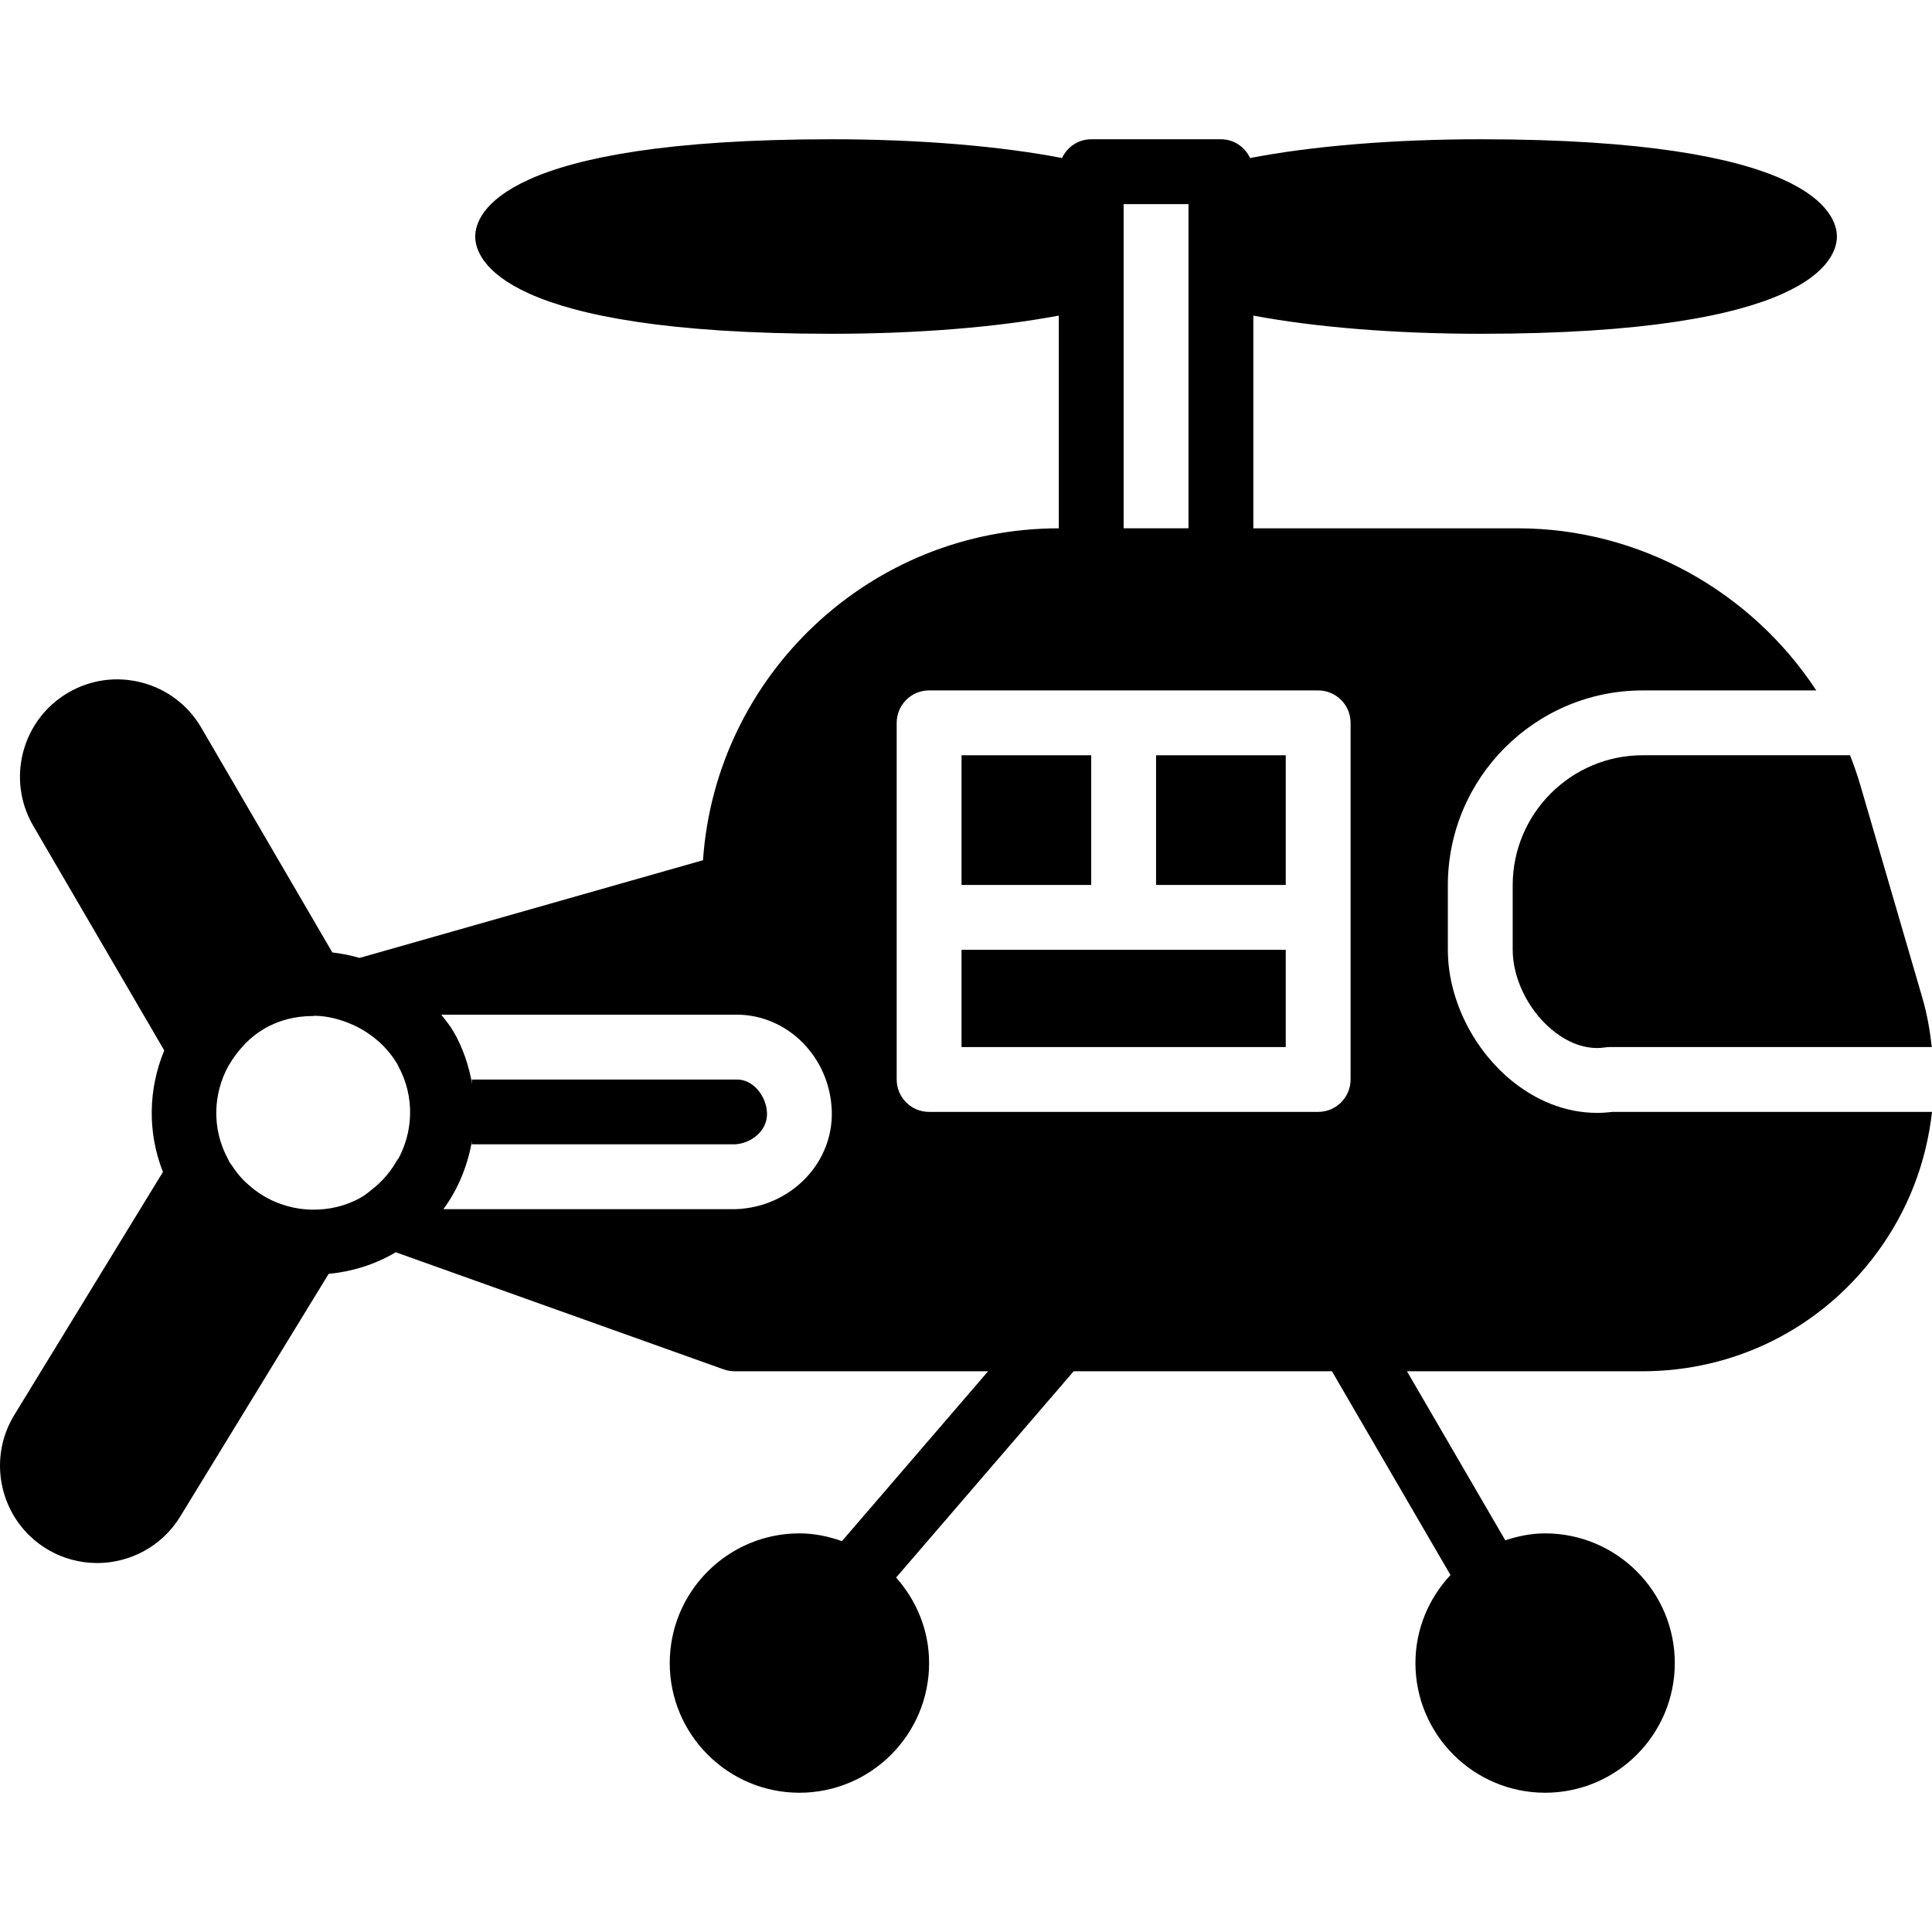 <?xml version="1.0" encoding="iso-8859-1"?>
<!-- Uploaded to: SVG Repo, www.svgrepo.com, Generator: SVG Repo Mixer Tools -->
<svg fill="#000000" version="1.1" id="Layer_1" xmlns="http://www.w3.org/2000/svg" xmlns:xlink="http://www.w3.org/1999/xlink" 
	 viewBox="0 0 508.505 508.505" xml:space="preserve">
<g>
	<g>
		<g>
			<rect x="253.077" y="198.789" width="34.133" height="34.133"/>
			<rect x="253.077" y="249.989" width="85.333" height="25.6"/>
			<rect x="304.277" y="198.789" width="34.133" height="34.133"/>
			<path d="M424.324,292.653c-1.331,0.171-2.662,0.256-3.994,0.256c-8.192,0-16.324-3.183-23.33-9.207
				c-9.822-8.465-15.923-21.385-15.923-33.715v-16.981c0-28.279,23.006-51.285,51.285-51.285h45.688
				c-17.05-25.975-46.438-42.667-78.524-42.667h-69.649V83.066c16.239,3.055,37.257,4.787,59.733,4.787
				c87.1,0,93.867-19.593,93.867-25.6s-6.767-25.6-93.867-25.6c-22.869,0-44.228,1.783-60.587,4.941
				c-1.357-2.901-4.258-4.941-7.68-4.941H287.21c-3.422,0-6.323,2.039-7.68,4.941c-16.358-3.157-37.717-4.941-60.587-4.941
				c-87.1,0-93.867,19.593-93.867,25.6s6.767,25.6,93.867,25.6c22.477,0,43.494-1.732,59.733-4.787v55.987
				c-49.579,0-90.291,38.622-93.645,87.356L94.63,252.128c-2.338-0.7-4.736-1.152-7.159-1.442l-34.5-59.162
				c-3.447-5.905-8.994-10.121-15.599-11.861c-6.639-1.749-13.517-0.794-19.422,2.645c-12.186,7.1-16.324,22.81-9.225,35.004
				l34.509,59.17c-4.173,10.027-4.497,21.444-0.35,31.983L3.75,372.448c-7.356,12.041-3.558,27.827,8.482,35.191
				c4.164,2.543,8.772,3.755,13.32,3.755c8.627,0,17.058-4.352,21.88-12.237l39.074-63.881c5.973-0.563,11.913-2.33,17.417-5.538
				c0.077-0.043,0.137-0.111,0.213-0.154l86.34,30.839c0.913,0.324,1.894,0.495,2.867,0.495h66.731l-38.468,44.706
				c-3.524-1.237-7.253-2.039-11.196-2.039c-18.825,0-34.133,15.309-34.133,34.133s15.309,34.133,34.133,34.133
				c18.825,0,34.133-15.309,34.133-34.133c0-8.661-3.345-16.486-8.678-22.511l46.729-54.289h67.977l31.198,53.632
				c-5.675,6.093-9.225,14.199-9.225,23.168c0,18.825,15.309,34.133,34.133,34.133c18.825,0,34.133-15.309,34.133-34.133
				s-15.309-34.133-34.133-34.133c-3.686,0-7.159,0.734-10.487,1.818l-25.873-44.484h61.918c24.397,0,46.797-11.196,61.431-30.72
				c8.422-11.221,13.355-24.149,14.839-37.547H424.324z M295.744,72.459V53.719h17.067v18.739v66.594h-17.067V72.459z
				 M104.486,305.632c0.026-0.043,0.034-0.085,0.06-0.128c0.119-0.222,0.162-0.461,0.273-0.674
				c-1.715,3.183-4.053,6.093-7.125,8.397c-0.077,0.051-0.119,0.128-0.196,0.188c-0.717,0.529-1.382,1.118-2.167,1.579
				c-4.215,2.458-8.849,3.49-13.397,3.388c-0.034,0-0.068-0.009-0.094-0.009c-4.233-0.102-8.218-1.263-11.759-3.183
				c-0.418-0.239-0.828-0.495-1.229-0.751c-1.237-0.768-2.389-1.655-3.473-2.628c-0.435-0.393-0.879-0.759-1.289-1.186
				c-1.118-1.143-2.108-2.423-3.004-3.789c-0.213-0.324-0.478-0.589-0.674-0.93c-0.145-0.341-0.333-0.734-0.444-0.93
				c-0.009-0.026-0.026-0.034-0.043-0.06c-4.224-7.902-3.857-17.075,0.247-24.457c0.034-0.06,0.094-0.111,0.128-0.171
				c1.092-1.92,2.381-3.601,3.806-5.12c0.162-0.171,0.307-0.35,0.469-0.521c1.485-1.493,3.115-2.799,4.915-3.849
				c0.017-0.009,0.034-0.026,0.043-0.034c3.806-2.219,8.115-3.345,12.843-3.345c0.179,0,0.341-0.06,0.512-0.068
				c3.413,0.068,6.716,0.939,9.822,2.313c1.229,0.529,2.509,1.229,3.857,2.091c0.87,0.589,1.732,1.203,2.534,1.894
				c0.589,0.495,1.169,0.998,1.741,1.579c1.34,1.399,2.594,2.91,3.618,4.642c0.017,0.026,0.034,0.043,0.051,0.06
				c-0.009,0-0.009-0.009-0.009-0.009c0.009,0.026,0.034,0.043,0.051,0.068c0.017,0.026,0.017,0.051,0.034,0.085
				c-0.009-0.017-0.017-0.034-0.026-0.043c0.12,0.196,0.188,0.41,0.29,0.614C109.248,288.719,108.804,298.14,104.486,305.632z
				 M193.634,318.253h-76.937c3.968-5.367,6.417-11.597,7.56-18.091c-0.068,0.341-0.034,0.691-0.102,1.024h69.188
				c4.087-0.145,8.695-3.345,8.533-8.243c-0.154-4.361-3.61-9.037-8.243-8.806h-0.29h-69.188c0.077,0.41,0.051,0.828,0.119,1.237
				c-0.853-4.796-2.389-9.54-4.983-13.986h-0.009c-0.913-1.57-2.057-2.91-3.132-4.318h77.056c0.23,0,0.452-0.009,0.674-0.009
				c13.406,0,24.559,11.179,25.045,25.293C219.396,306.144,208.047,317.758,193.634,318.253z M355.477,284.119
				c0,4.71-3.814,8.533-8.533,8.533h-102.4c-4.719,0-8.533-3.823-8.533-8.533v-93.867c0-4.71,3.814-8.533,8.533-8.533h102.4
				c4.719,0,8.533,3.823,8.533,8.533V284.119z"/>
			<path d="M398.144,233.002v16.981c0,7.39,3.925,15.556,10.001,20.779c2.611,2.244,7.919,5.897,14.336,4.915
				c0.41-0.06,0.836-0.094,1.263-0.094h84.71c-0.495-4.335-1.237-8.67-2.492-12.971l-16.324-55.97
				c-0.785-2.679-1.698-5.291-2.705-7.859h-54.571C413.495,198.783,398.144,214.135,398.144,233.002z"/>
		</g>
	</g>
</g>
</svg>